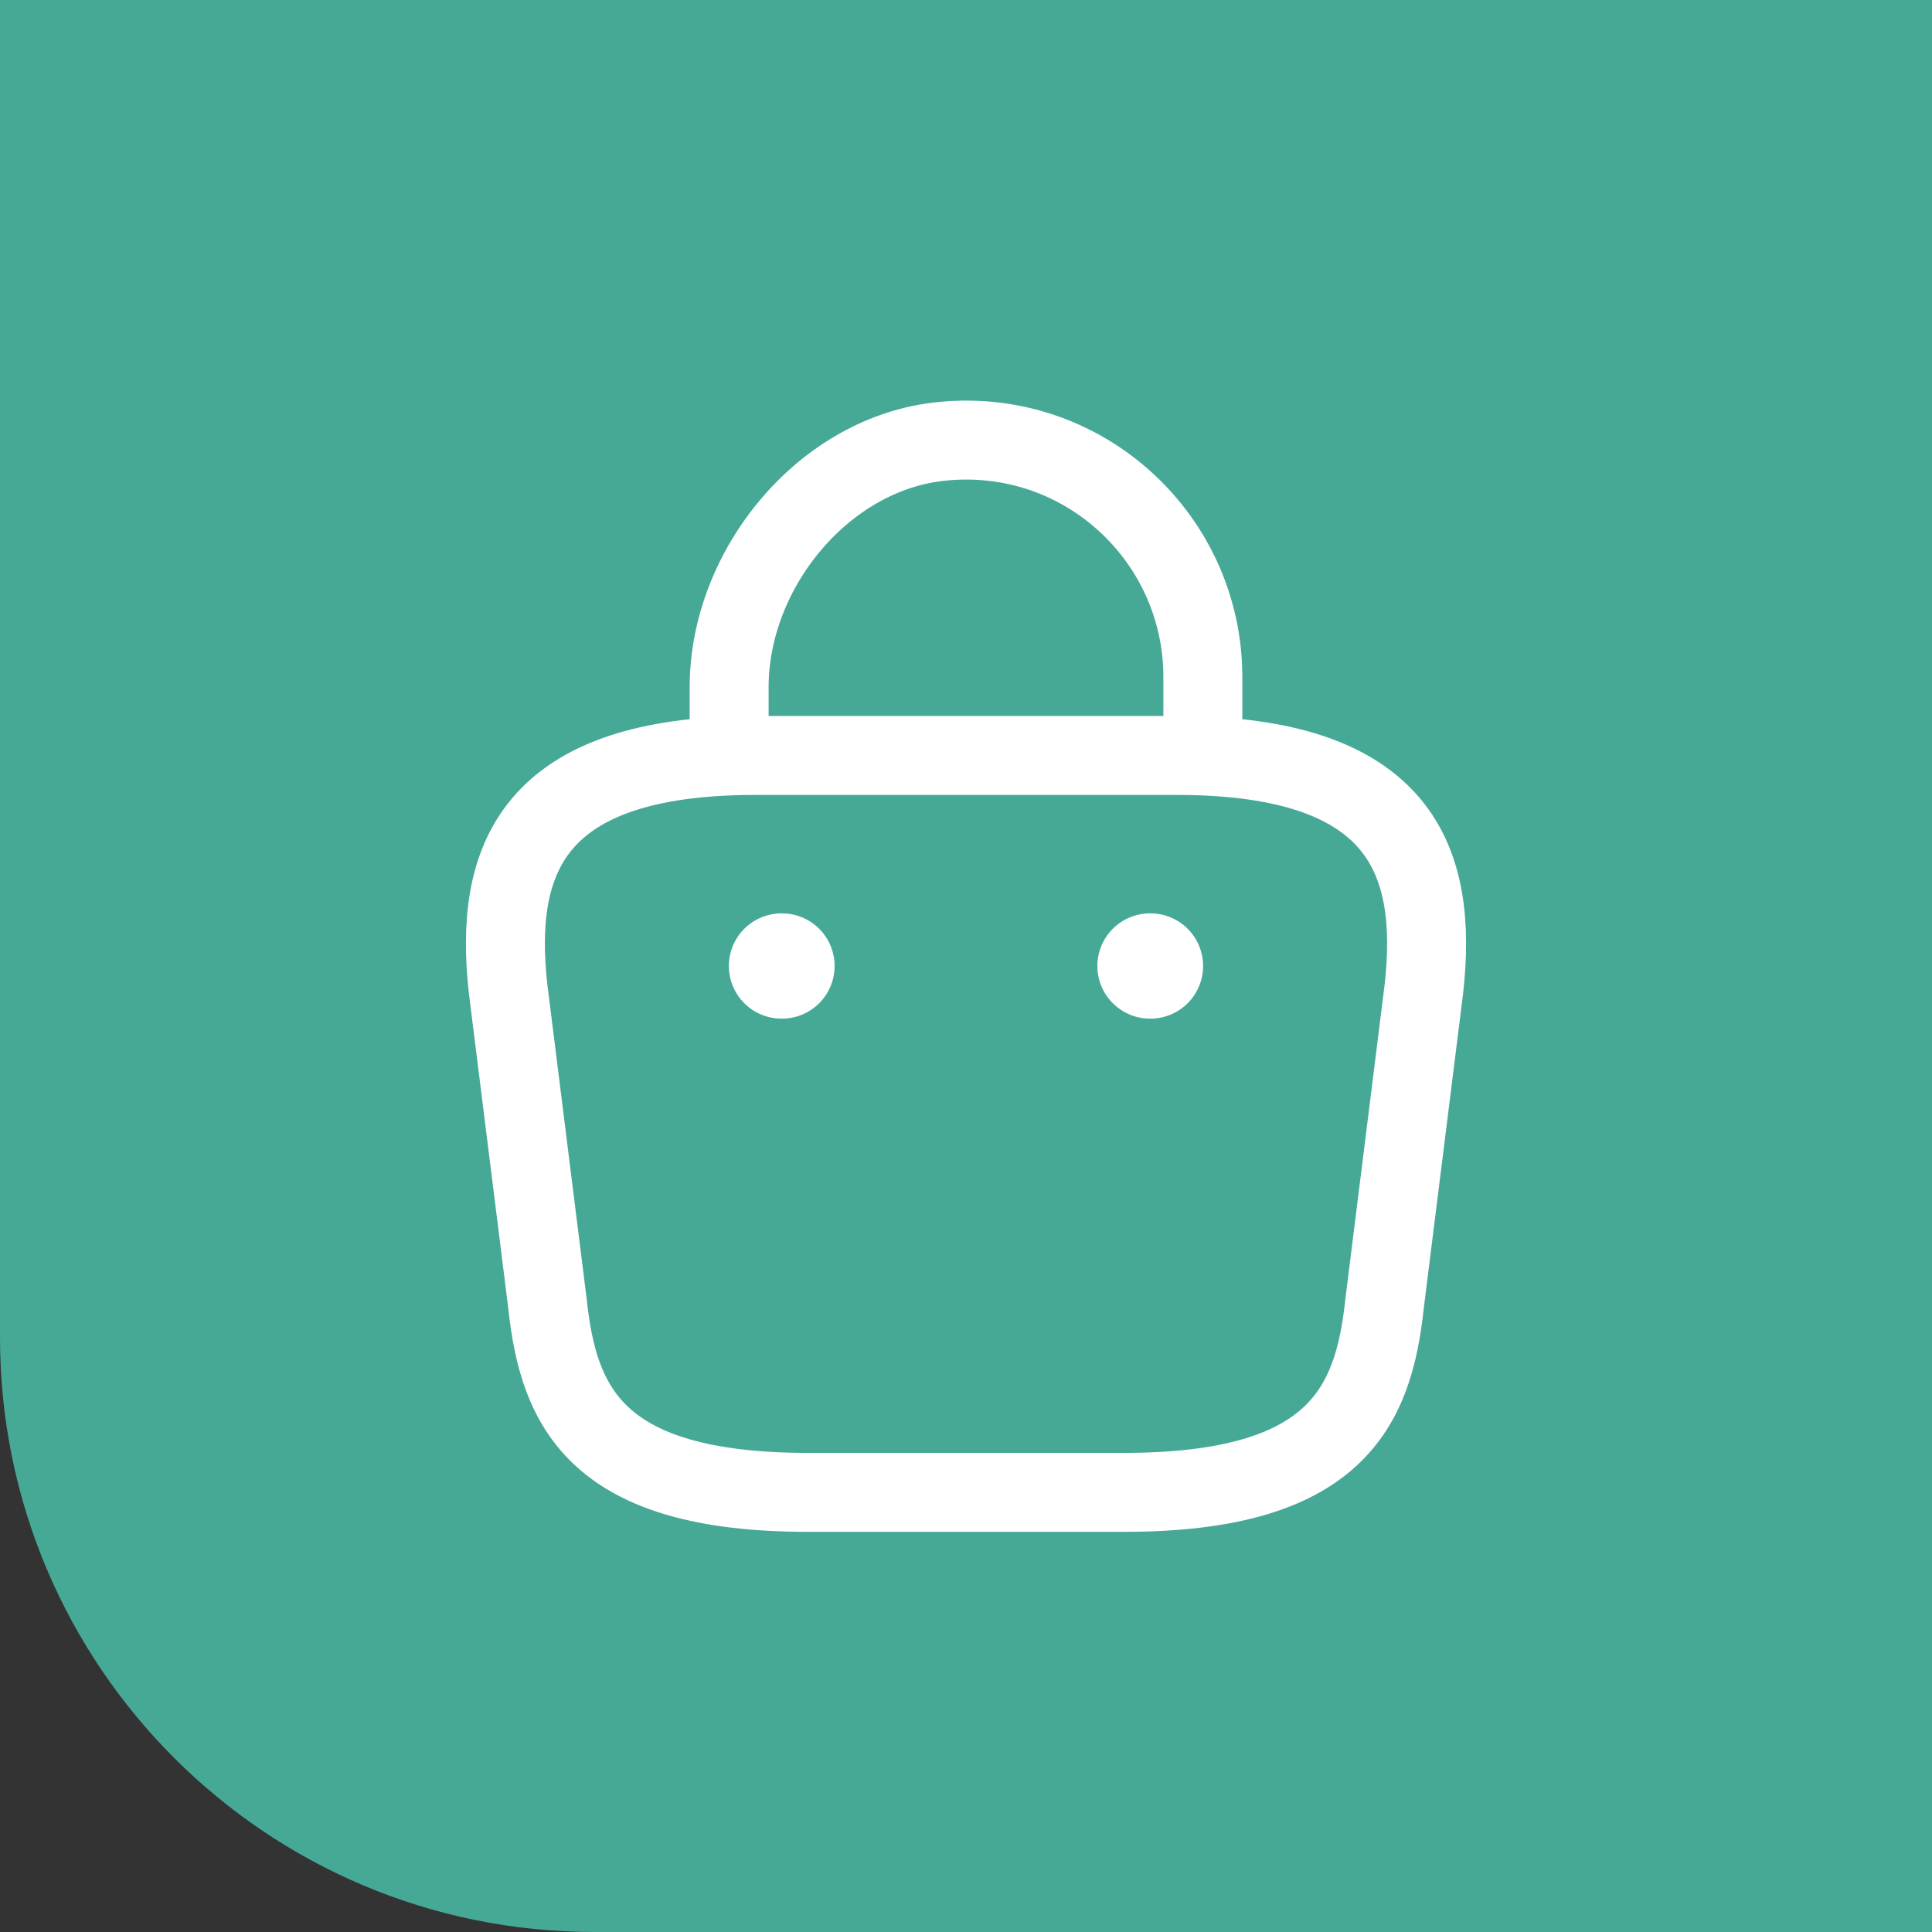 <svg width="52" height="52" viewBox="0 0 52 52" fill="none" xmlns="http://www.w3.org/2000/svg">
<rect x="0" y="0" width="52" height="52" fill="#333333" stroke="none"/>
<path d="M0 0H52V52H16C7.163 52 0 44.837 0 36V0Z" fill="#46A996"/>
<path d="M19.625 19.866V18.492C19.625 15.304 22.189 12.173 25.377 11.876C29.173 11.507 32.375 14.497 32.375 18.222V20.177" stroke="white" stroke-width="2.125" stroke-miterlimit="10" stroke-linecap="round" stroke-linejoin="round"/>
<path d="M21.75 40.167H30.25C35.945 40.167 36.965 37.886 37.263 35.109L38.325 26.609C38.708 23.152 37.716 20.333 31.667 20.333H20.333C14.284 20.333 13.293 23.152 13.675 26.609L14.738 35.109C15.035 37.886 16.055 40.167 21.75 40.167Z" stroke="white" stroke-width="2.125" stroke-miterlimit="10" stroke-linecap="round" stroke-linejoin="round"/>
<path d="M30.952 26H30.965" stroke="white" stroke-width="2.833" stroke-linecap="round" stroke-linejoin="round"/>
<path d="M21.034 26H21.047" stroke="white" stroke-width="2.833" stroke-linecap="round" stroke-linejoin="round"/>
</svg>
